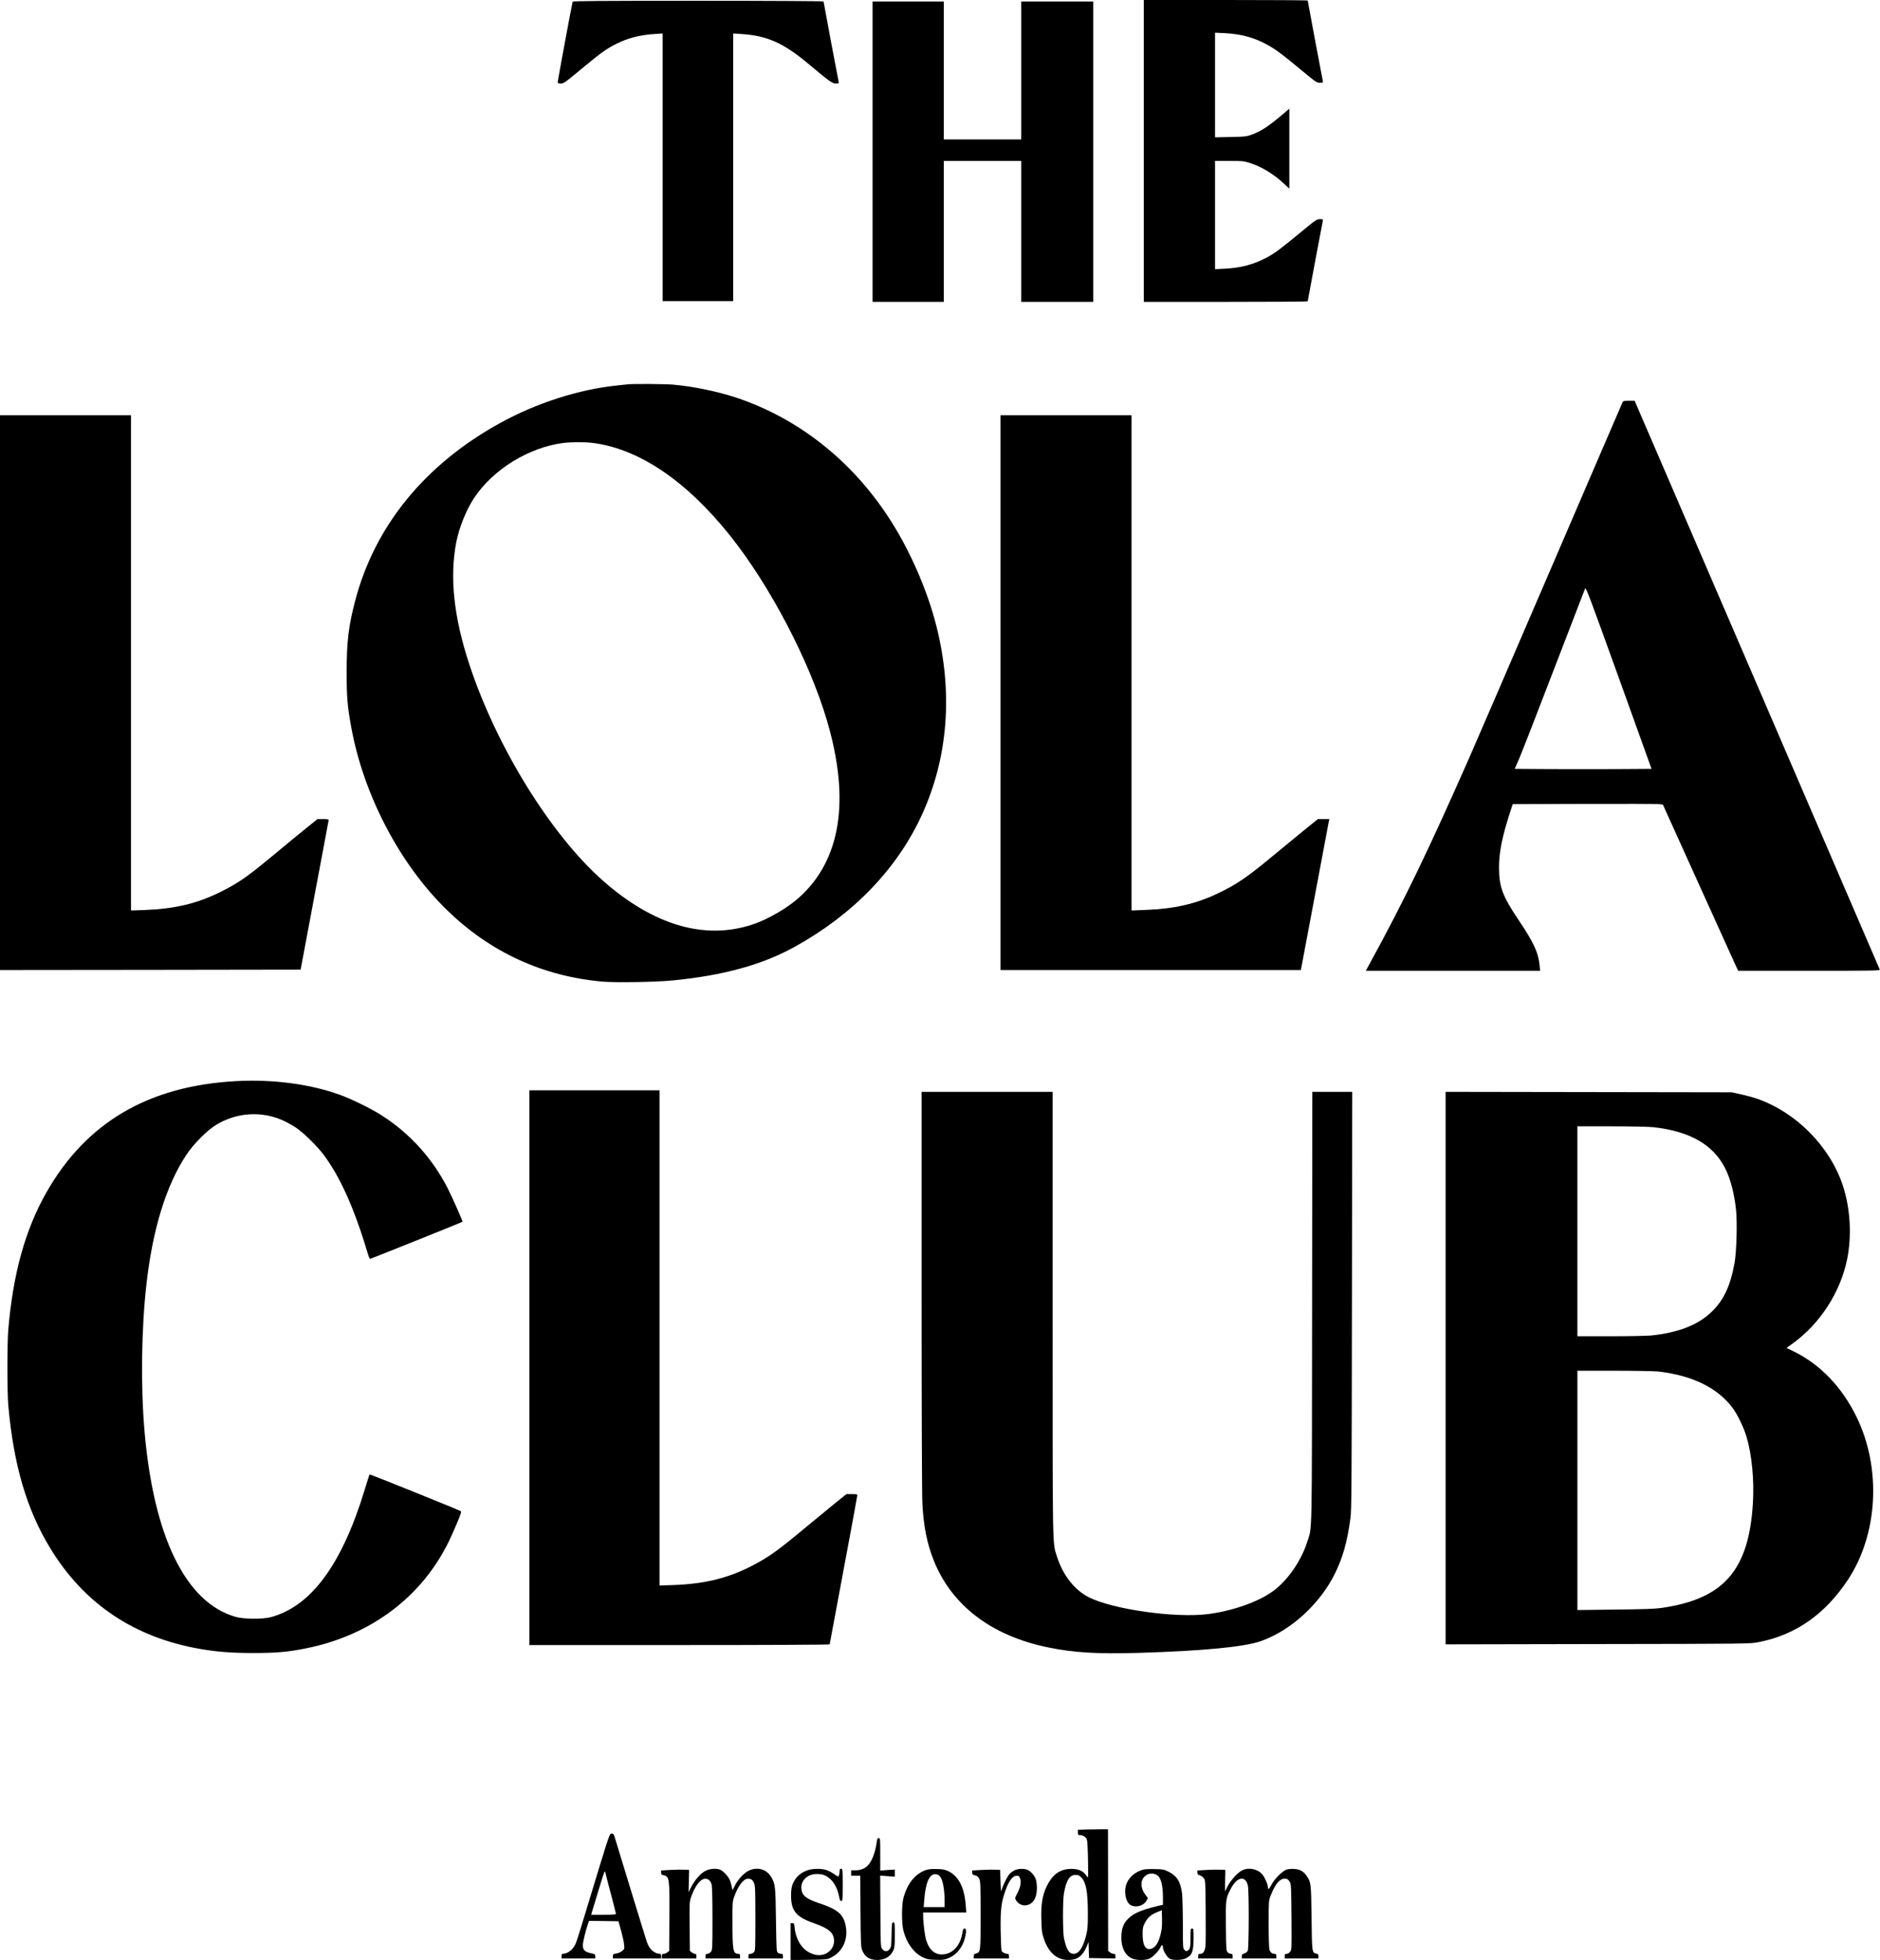 <?xml version="1.0" standalone="no"?>
<!DOCTYPE svg PUBLIC "-//W3C//DTD SVG 20010904//EN"
 "http://www.w3.org/TR/2001/REC-SVG-20010904/DTD/svg10.dtd">
<svg version="1.0" xmlns="http://www.w3.org/2000/svg"
 width="2454pt" height="2558pt" viewBox="0 0 2454 2558"
 preserveAspectRatio="xMidYMid meet">
<g transform="translate(0,2558) scale(0.1,-0.1)"
fill="#000000" stroke="none">
<path d="M14930 23610 l0 -1970 1070 0 c589 0 1070 3 1070 8 0 7 185 993 196
1045 5 26 4 27 -38 27 -41 -1 -53 -9 -243 -166 -264 -219 -350 -283 -454 -337
-173 -91 -336 -134 -548 -144 l-123 -6 0 706 0 707 184 0 c171 0 191 -2 268
-26 152 -47 318 -148 450 -273 l68 -63 0 522 0 522 -51 -44 c-216 -184 -307
-245 -432 -292 -79 -29 -89 -30 -284 -34 l-203 -4 0 683 0 682 128 -6 c218
-11 399 -62 568 -159 110 -63 177 -113 429 -322 191 -158 202 -166 244 -166
40 0 43 2 38 23 -7 29 -197 1042 -197 1050 0 4 -481 7 -1070 7 l-1070 0 0
-1970z"/>
<path d="M7475 25558 c-8 -22 -195 -1030 -195 -1049 0 -15 8 -19 38 -19 42 0
43 1 332 240 193 160 272 216 389 275 160 80 310 118 505 131 l106 7 0 -1747
0 -1746 460 0 460 0 0 1746 0 1747 108 -7 c337 -22 549 -116 880 -394 271
-227 306 -252 352 -252 39 0 42 2 37 23 -8 32 -197 1038 -197 1048 0 5 -727 9
-1635 9 -1300 0 -1637 -3 -1640 -12z"/>
<path d="M11390 23600 l0 -1960 465 0 465 0 0 920 0 920 505 0 505 0 0 -920 0
-920 470 0 470 0 0 1960 0 1960 -470 0 -470 0 0 -900 0 -900 -505 0 -505 0 0
900 0 900 -465 0 -465 0 0 -1960z"/>
<path d="M8195 20564 c-16 -2 -79 -9 -140 -15 -495 -50 -1051 -228 -1525 -489
-985 -542 -1639 -1345 -1895 -2325 -86 -330 -110 -530 -110 -925 0 -336 10
-450 61 -727 162 -885 637 -1788 1252 -2384 564 -547 1243 -859 2021 -930 174
-15 706 -7 931 16 651 64 1156 203 1575 433 769 423 1347 1022 1671 1732 340
746 405 1591 188 2455 -120 478 -356 1014 -630 1430 -489 745 -1181 1287
-1982 1555 -243 81 -571 148 -827 170 -110 9 -520 12 -590 4z m-465 -764 c603
-73 1224 -490 1797 -1207 523 -655 1037 -1636 1268 -2419 306 -1037 181 -1822
-369 -2312 -151 -135 -407 -283 -600 -347 -625 -208 -1294 -13 -1956 571 -678
598 -1386 1741 -1741 2814 -206 623 -262 1146 -173 1605 38 191 130 421 232
575 248 374 716 662 1167 719 100 12 276 13 375 1z"/>
<path d="M21180 20331 c-5 -11 -419 -970 -919 -2133 -500 -1162 -984 -2284
-1076 -2493 -547 -1240 -851 -1870 -1309 -2707 l-48 -88 1138 0 1137 0 -6 68
c-16 168 -77 301 -273 592 -212 316 -256 434 -257 685 -1 195 40 402 141 714
l38 116 930 3 c511 2 952 0 980 -3 l50 -6 444 -982 c244 -540 465 -1028 491
-1084 l48 -103 926 0 c879 0 927 1 921 18 -4 9 -725 1683 -1603 3720 l-1596
3702 -73 0 c-62 0 -75 -3 -84 -19z m-65 -4789 c-244 -1 -646 -1 -893 0 l-450
3 65 150 c35 83 239 607 453 1165 215 558 395 1026 401 1040 9 22 63 -121 439
-1165 l428 -1190 -443 -3z"/>
<path d="M0 16540 l0 -3620 1962 2 1962 3 182 970 c101 534 183 976 184 983 0
8 -21 12 -73 12 l-73 0 -144 -116 c-80 -64 -260 -212 -400 -329 -372 -309
-479 -384 -716 -503 -310 -155 -600 -224 -1001 -239 l-173 -6 0 3231 0 3232
-855 0 -855 0 0 -3620z"/>
<path d="M13060 16540 l0 -3620 1960 0 1960 0 5 23 c3 12 84 443 180 957 96
514 178 947 181 963 l6 27 -75 0 -74 0 -164 -132 c-90 -73 -274 -224 -409
-336 -347 -289 -484 -383 -731 -501 -291 -139 -571 -203 -951 -217 l-178 -7 0
3231 0 3232 -855 0 -855 0 0 -3620z"/>
<path d="M3085 11470 c-1146 -61 -1960 -539 -2480 -1454 -276 -487 -434 -1055
-497 -1791 -15 -181 -15 -811 0 -985 70 -781 240 -1360 547 -1865 441 -725
1094 -1165 1953 -1315 226 -39 406 -53 692 -54 298 0 457 13 690 60 846 168
1515 669 1870 1399 27 55 75 164 108 243 52 125 58 144 43 151 -44 24 -1183
483 -1187 478 -2 -2 -30 -87 -60 -188 -297 -983 -700 -1533 -1229 -1675 -107
-29 -351 -27 -460 4 -652 185 -1072 1047 -1190 2440 -49 583 -39 1319 26 1897
81 722 258 1296 523 1695 92 139 269 317 385 388 272 166 603 186 887 53 47
-22 118 -62 157 -88 96 -64 271 -235 356 -347 216 -285 405 -704 576 -1278 14
-49 30 -88 36 -88 8 0 1200 478 1206 484 6 5 -132 317 -191 433 -200 394 -498
723 -867 958 -129 83 -387 210 -539 265 -387 141 -873 206 -1355 180z"/>
<path d="M6910 7730 l0 -3620 1960 0 c1141 0 1960 4 1960 9 0 5 81 440 180
966 99 527 180 966 180 976 0 17 -8 19 -70 19 l-71 0 -152 -122 c-84 -68 -258
-211 -387 -318 -355 -296 -466 -375 -675 -486 -319 -168 -626 -245 -1042 -261
l-183 -6 0 3231 0 3232 -850 0 -850 0 0 -3620z"/>
<path d="M12030 8733 c0 -1494 4 -2674 10 -2776 15 -293 60 -519 146 -737 233
-590 752 -987 1487 -1139 344 -71 645 -89 1193 -73 845 26 1376 77 1594 154
391 138 771 486 966 883 103 210 159 410 201 716 15 113 17 356 20 2847 l4
2722 -260 0 -261 0 -3 -2812 c-3 -3098 2 -2853 -63 -3060 -79 -251 -261 -513
-455 -650 -193 -138 -523 -253 -841 -294 -425 -54 -1240 61 -1554 219 -189 95
-342 291 -419 537 -58 185 -55 22 -55 3168 l0 2892 -855 0 -855 0 0 -2597z"/>
<path d="M18870 7725 l0 -3606 1988 4 c1986 3 1987 3 2097 25 484 94 868 363
1168 817 392 594 437 1453 112 2120 -190 391 -477 690 -823 858 l-92 45 86 62
c353 257 615 662 704 1090 64 309 43 672 -56 970 -169 508 -609 953 -1118
1130 -49 17 -143 43 -210 57 l-121 27 -1867 3 -1868 3 0 -3605z m2708 3144
c478 -52 786 -228 941 -537 69 -136 120 -333 142 -542 17 -166 7 -544 -19
-690 -55 -305 -144 -494 -305 -646 -177 -169 -437 -269 -786 -304 -57 -5 -296
-10 -532 -10 l-429 0 0 1370 0 1370 445 0 c246 0 489 -5 543 -11z m72 -3189
c445 -54 765 -211 962 -470 66 -86 150 -260 187 -386 69 -236 100 -564 82
-862 -53 -877 -381 -1252 -1196 -1368 -82 -12 -235 -17 -602 -21 l-493 -6 0
1562 0 1561 488 0 c271 0 525 -5 572 -10z"/>
<path d="M14208 1703 l-138 -4 0 -34 c0 -31 3 -35 25 -35 43 0 82 -27 93 -62
6 -18 12 -140 14 -270 4 -224 3 -235 -13 -209 -45 75 -116 105 -228 99 -134
-8 -226 -78 -298 -226 -56 -118 -76 -235 -70 -432 3 -144 7 -175 31 -247 61
-187 170 -283 323 -283 116 0 186 52 238 177 l24 58 3 -105 3 -105 173 -3 172
-2 0 30 c0 25 -4 30 -24 30 -13 0 -34 9 -47 19 l-24 19 -1 794 -1 793 -59 1
c-32 0 -121 -1 -196 -3z m-93 -627 c63 -67 84 -186 85 -472 0 -171 -3 -202
-24 -288 -40 -157 -94 -236 -161 -236 -61 0 -94 55 -127 205 -16 79 -17 484
-1 580 31 176 74 245 153 245 35 0 48 -6 75 -34z"/>
<path d="M7901 1463 c-33 -104 -128 -415 -212 -693 -83 -278 -161 -528 -174
-555 -35 -81 -104 -135 -172 -135 -8 0 -13 -13 -13 -30 l0 -30 220 0 220 0 0
28 c0 26 -4 29 -58 40 -79 16 -106 45 -104 109 1 43 44 213 71 286 l11 27 191
-2 192 -3 33 -120 c19 -66 37 -147 40 -181 6 -58 6 -61 -25 -86 -18 -16 -50
-30 -76 -34 -41 -6 -45 -9 -45 -35 l0 -29 315 0 315 0 0 30 c0 17 -5 30 -12
30 -71 0 -135 53 -168 138 -12 31 -111 352 -221 712 -110 360 -205 670 -210
688 -8 24 -16 32 -34 32 -22 0 -28 -13 -84 -187z m75 -609 c35 -132 64 -246
64 -252 0 -9 -46 -12 -161 -12 l-161 0 5 23 c4 12 44 144 89 294 79 260 83
270 91 230 5 -23 37 -150 73 -283z"/>
<path d="M11445 1543 c-20 -145 -65 -261 -122 -315 -40 -38 -94 -58 -158 -58
l-55 0 0 -35 0 -35 59 0 60 0 3 -462 c3 -412 6 -468 21 -508 35 -90 96 -130
197 -130 100 0 173 43 211 125 16 34 19 66 19 203 0 153 -1 162 -19 162 -18 0
-20 -10 -23 -159 -3 -144 -5 -162 -24 -188 -29 -38 -69 -38 -98 0 -21 28 -21
38 -24 493 l-3 465 96 -7 95 -7 0 47 0 46 -95 -6 -95 -7 0 212 c0 202 -1 211
-19 211 -16 0 -21 -9 -26 -47z"/>
<path d="M9215 1166 c-64 -29 -140 -114 -190 -209 l-37 -72 4 145 3 145 -60 3
c-33 2 -115 1 -182 -3 l-123 -7 0 -28 c0 -22 5 -29 29 -33 79 -16 82 -39 79
-553 l-3 -436 -24 -19 c-13 -10 -34 -19 -47 -19 -20 0 -24 -5 -24 -30 l0 -30
225 0 225 0 0 30 c0 23 -5 30 -19 30 -10 0 -29 9 -42 19 l-24 19 -3 318 c-3
273 -1 325 13 368 50 153 126 256 190 256 43 0 70 -25 84 -77 7 -24 11 -189
11 -444 0 -396 -1 -407 -21 -433 -12 -15 -30 -26 -45 -26 -20 0 -24 -5 -24
-30 l0 -30 225 0 225 0 0 30 c0 25 -4 30 -23 30 -68 0 -76 43 -76 421 -1 226
1 262 18 311 51 148 124 248 182 248 45 0 65 -14 83 -60 14 -35 16 -97 16
-460 0 -407 -1 -421 -20 -440 -11 -11 -31 -20 -45 -20 -21 0 -25 -5 -25 -30
l0 -30 225 0 225 0 0 30 c0 25 -4 30 -23 30 -13 0 -32 6 -43 14 -18 14 -19 34
-25 428 -6 446 -9 470 -63 562 -57 98 -174 133 -284 86 -64 -28 -145 -112
-189 -198 l-31 -62 -11 50 c-6 28 -17 65 -25 84 -19 46 -84 116 -123 133 -50
21 -131 16 -188 -11z"/>
<path d="M10543 1171 c-72 -24 -127 -65 -163 -119 -43 -65 -55 -113 -54 -222
1 -186 70 -270 282 -344 183 -64 252 -111 273 -188 20 -76 -7 -150 -72 -198
-76 -55 -178 -49 -275 15 -85 56 -149 176 -161 302 -5 58 -8 63 -29 63 l-24 0
0 -241 0 -240 238 3 c229 3 239 4 287 28 152 74 227 233 195 409 -28 157 -104
222 -357 305 -125 42 -188 81 -209 131 -52 126 41 248 191 247 74 0 121 -18
178 -71 51 -47 93 -132 109 -221 9 -47 15 -60 30 -60 17 0 18 13 18 210 0 203
-1 210 -20 210 -15 0 -20 -7 -20 -27 0 -38 -10 -73 -21 -73 -5 0 -30 15 -56
34 -27 19 -70 41 -96 50 -64 21 -178 20 -244 -3z"/>
<path d="M12093 1176 c-144 -47 -248 -174 -300 -366 -25 -91 -25 -338 0 -430
43 -163 136 -289 252 -345 52 -25 74 -30 165 -33 89 -3 114 -1 162 18 107 40
190 138 223 265 21 84 20 125 -4 125 -16 0 -21 -10 -27 -47 -24 -165 -119
-277 -247 -290 -108 -11 -186 53 -227 184 -19 61 -40 230 -40 321 l0 42 281 0
282 0 -7 93 c-16 229 -92 379 -224 444 -48 23 -71 28 -152 30 -60 2 -110 -2
-137 -11z m172 -80 c39 -39 64 -164 65 -318 l0 -88 -136 0 -137 0 7 92 c17
222 66 338 143 338 22 0 42 -8 58 -24z"/>
<path d="M13245 1171 c-23 -10 -54 -33 -70 -52 -31 -37 -88 -154 -101 -209 -7
-26 -10 3 -14 115 l-5 150 -60 3 c-33 2 -115 1 -182 -3 l-123 -7 0 -27 c0 -23
6 -29 38 -37 28 -7 41 -17 54 -44 16 -32 18 -76 18 -475 0 -481 0 -483 -58
-500 -26 -7 -32 -14 -32 -37 l0 -28 230 0 230 0 0 30 c0 23 -4 30 -20 30 -28
0 -68 20 -76 39 -4 9 -10 129 -12 266 -4 279 8 371 68 537 43 117 91 177 143
178 23 0 31 -7 42 -34 19 -46 6 -118 -37 -198 -30 -56 -31 -62 -17 -86 25 -45
78 -74 126 -69 94 10 147 90 148 222 0 44 -6 97 -14 118 -17 50 -67 106 -108
123 -45 19 -121 17 -168 -5z"/>
<path d="M14927 1180 c-100 -26 -180 -89 -218 -175 -45 -102 -18 -254 52 -290
68 -36 168 -7 204 57 l19 36 -28 36 c-38 50 -56 98 -56 147 0 108 116 173 205
115 49 -32 75 -134 75 -293 l0 -93 -27 -6 c-203 -46 -317 -88 -388 -142 -93
-71 -129 -149 -128 -282 1 -133 48 -226 136 -269 59 -28 181 -29 235 -2 45 23
116 97 139 145 18 39 33 38 33 -2 0 -39 55 -129 90 -147 41 -21 154 -19 205 4
85 39 104 88 105 264 0 120 -1 127 -20 127 -19 0 -20 -7 -20 -121 0 -124 -6
-151 -40 -169 -15 -8 -23 -6 -40 12 -19 21 -20 33 -20 332 0 171 -5 351 -10
401 -18 152 -67 233 -177 287 -60 29 -74 32 -177 34 -61 2 -128 -1 -149 -6z
m223 -843 c-25 -101 -61 -163 -106 -184 -82 -40 -129 25 -129 178 0 86 3 101
30 154 35 68 80 107 161 140 l59 24 3 -116 c2 -91 -2 -134 -18 -196z"/>
<path d="M16213 1169 c-57 -28 -146 -126 -189 -207 l-34 -67 2 140 3 140 -60
3 c-33 2 -115 1 -182 -3 l-123 -7 0 -27 c0 -21 6 -29 32 -36 17 -6 41 -23 52
-38 20 -27 21 -42 24 -425 2 -218 1 -426 -3 -460 -8 -71 -29 -102 -70 -102
-21 0 -25 -5 -25 -30 l0 -30 225 0 225 0 0 30 c0 25 -4 30 -23 30 -13 0 -32 9
-43 21 -18 20 -19 43 -22 341 -3 356 -3 359 66 491 80 154 190 173 221 37 16
-68 14 -818 -2 -850 -7 -14 -26 -29 -45 -35 -26 -7 -32 -14 -32 -37 l0 -28
225 0 225 0 0 30 c0 24 -4 30 -21 30 -35 0 -58 19 -69 58 -6 22 -10 160 -10
334 0 293 0 299 25 364 67 177 139 249 220 218 8 -4 23 -21 33 -38 15 -28 17
-77 20 -457 3 -420 3 -425 -18 -452 -13 -16 -31 -27 -46 -27 -20 0 -24 -5 -24
-30 l0 -30 220 0 220 0 0 29 c0 24 -5 30 -29 34 -55 11 -56 16 -61 472 -6 454
-7 455 -64 542 -40 59 -88 87 -161 91 -35 2 -80 -1 -100 -8 -55 -18 -157 -120
-196 -194 -33 -63 -49 -75 -49 -36 0 36 -42 132 -73 167 -63 72 -178 95 -264
52z"/>
</g>
</svg>
